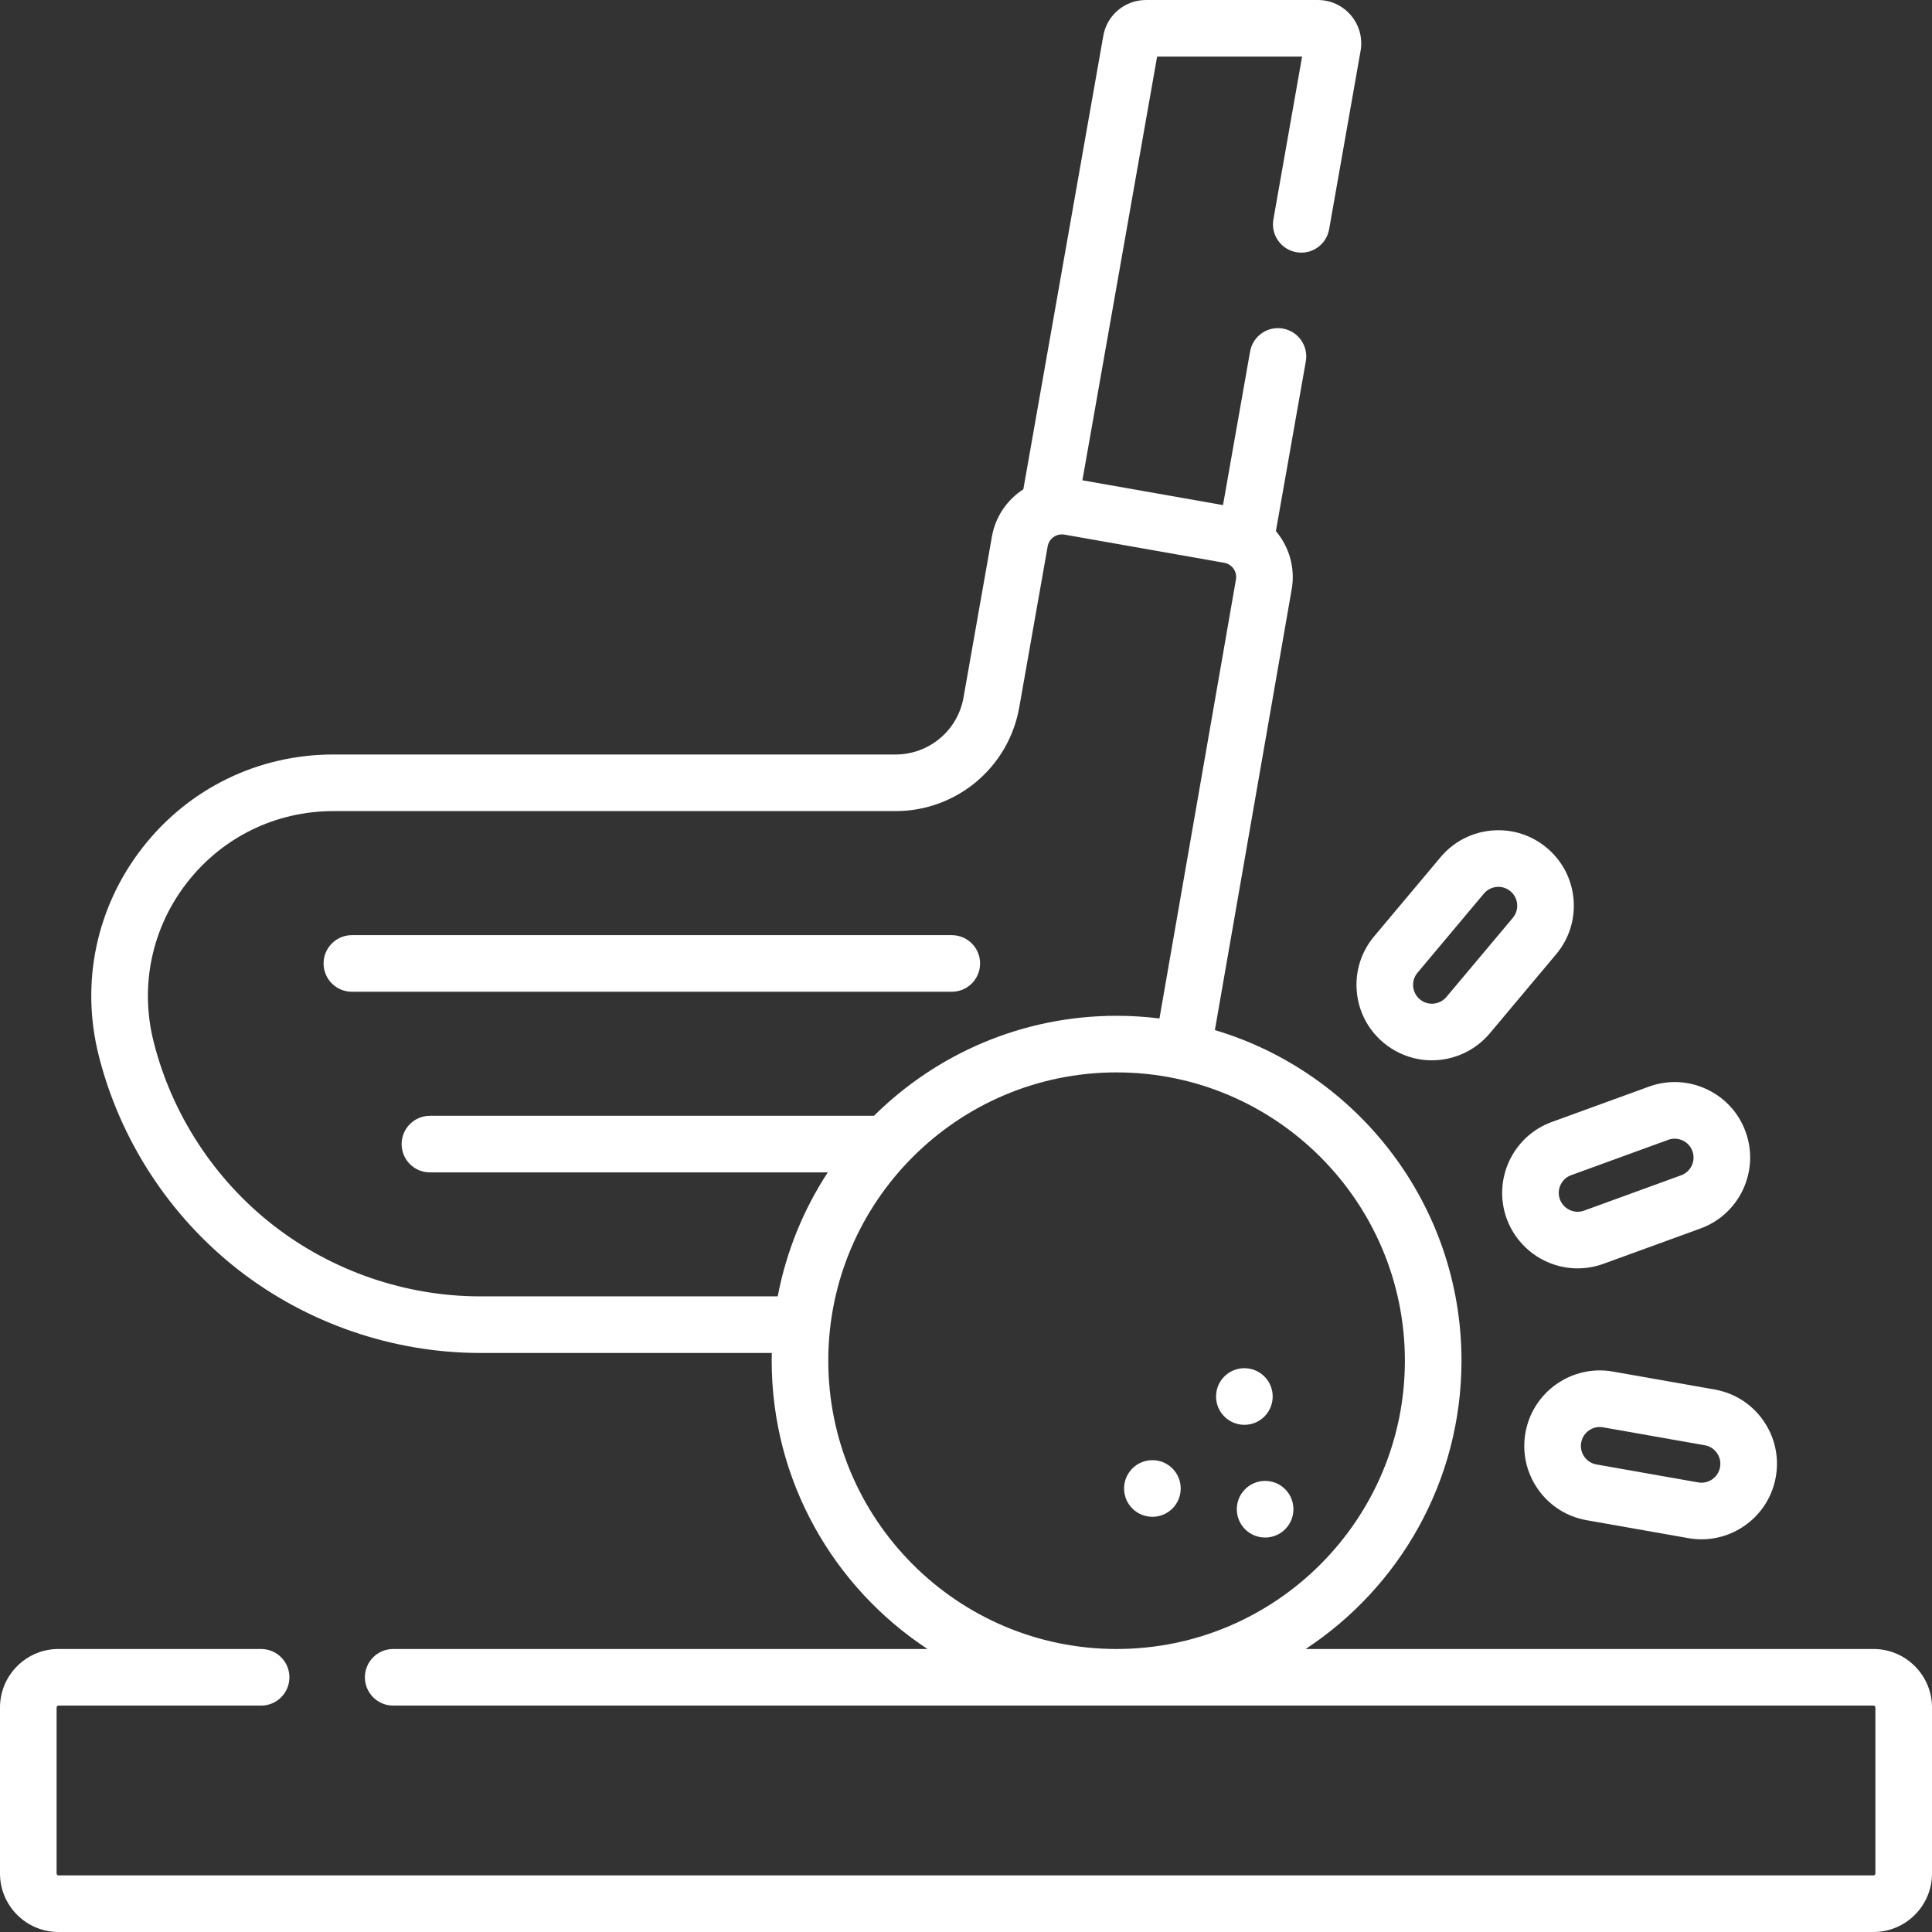 <svg xmlns="http://www.w3.org/2000/svg" fill="none" viewBox="0 0 512 512" height="512" width="512">
<rect x="0" y="0" width="512" height="512" fill="#333333" stroke="none"/>
<g clip-path="url(#clip0_302_24)">
<path fill="white" d="M259.733 255.325C259.733 251.182 256.376 247.825 252.233 247.825H93.251C89.109 247.825 85.751 251.182 85.751 255.325C85.751 259.468 89.109 262.825 93.251 262.825H252.234C256.376 262.825 259.733 259.468 259.733 255.325Z"></path>
<path fill="white" d="M300.089 389.156C297.16 392.086 297.16 396.842 300.089 399.771C301.554 401.235 303.476 401.967 305.397 401.967C307.318 401.967 309.24 401.235 310.705 399.771C313.634 396.841 313.634 392.085 310.705 389.156C307.774 386.229 303.019 386.229 300.089 389.156Z"></path>
<path fill="white" d="M329.962 394.653C327.033 397.583 327.033 402.338 329.962 405.267C331.427 406.731 333.348 407.463 335.27 407.463C337.191 407.463 339.112 406.731 340.577 405.267C343.506 402.337 343.506 397.582 340.577 394.653C337.645 391.724 332.89 391.726 329.962 394.653Z"></path>
<path fill="white" d="M335.08 375.395C338.009 372.465 338.009 367.71 335.08 364.781C332.15 361.853 327.394 361.853 324.465 364.781C321.536 367.711 321.536 372.466 324.465 375.395C325.93 376.859 327.852 377.591 329.773 377.591C331.694 377.591 333.615 376.858 335.08 375.395Z"></path>
<path fill="white" d="M496.5 437H346.016C370.868 420.646 387.308 392.508 387.308 360.598C387.308 319.244 359.699 284.222 321.947 272.981C321.997 272.709 322.05 272.441 322.098 272.167L342.318 156.136C343.312 150.429 341.603 144.863 338.125 140.75L346.056 95.762C346.776 91.683 344.051 87.793 339.972 87.074C335.896 86.353 332.002 89.079 331.284 93.158L324.109 133.856L286.847 127.285L306.646 15H345.068L337.464 58.148C336.744 62.227 339.469 66.117 343.548 66.836C347.627 67.564 351.518 64.832 352.236 60.752L360.566 13.494C361.158 10.14 360.241 6.72 358.05 4.108C355.859 1.496 352.648 0 349.24 0H303.71C298.094 0 293.328 4.012 292.384 9.507L271.196 129.67C266.964 132.413 263.822 136.818 262.874 142.166L255.344 184.83C253.803 193.592 246.219 199.95 237.31 199.95H88.32C68.43 199.95 50.008 208.943 37.776 224.624C25.544 240.304 21.305 260.362 26.146 279.653C31.765 302.078 44.902 322.263 63.139 336.495C81.379 350.717 104.162 358.55 127.291 358.55H204.531C204.516 359.231 204.505 359.913 204.505 360.598C204.505 392.508 220.946 420.646 245.797 437H104.2C100.058 437 96.7 440.357 96.7 444.5C96.7 448.643 100.058 452 104.2 452H496.5C496.775 452 497 452.225 497 452.5V496.5C497 496.775 496.775 497 496.5 497H15.5C15.224 497 15 496.775 15 496.5V452.5C15 452.225 15.224 452 15.5 452H69.2C73.342 452 76.7 448.643 76.7 444.5C76.7 440.357 73.342 437 69.2 437H15.5C6.953 437 0 443.953 0 452.5V496.5C0 505.047 6.953 512 15.5 512H496.5C505.047 512 512 505.047 512 496.5V452.5C512 443.953 505.047 437 496.5 437ZM127.29 343.55C107.487 343.55 87.979 336.843 72.364 324.667C56.753 312.485 45.506 295.204 40.695 276.005C36.987 261.226 40.234 245.86 49.603 233.851C58.973 221.839 73.085 214.951 88.321 214.951H237.311C253.515 214.951 267.312 203.377 270.117 187.434L277.645 144.779C278.014 142.701 280.011 141.311 282.078 141.676L324.443 149.147C326.512 149.51 327.902 151.492 327.542 153.563L307.324 269.582C307.305 269.689 307.284 269.794 307.265 269.901C303.543 269.438 299.753 269.196 295.907 269.196C270.863 269.196 248.142 279.324 231.616 295.695H113.936C109.794 295.695 106.436 299.052 106.436 303.195C106.436 307.338 109.794 310.695 113.936 310.695H219.369C212.95 320.507 208.366 331.622 206.106 343.55H127.29ZM219.504 360.598C219.504 318.47 253.778 284.196 295.906 284.196C338.034 284.196 372.308 318.47 372.308 360.598C372.308 402.726 338.034 437 295.906 437C253.778 437 219.504 402.726 219.504 360.598Z"></path>
<path fill="white" d="M427.425 363.479C416.57 361.565 406.171 368.842 404.257 379.702C403.328 384.964 404.505 390.271 407.569 394.647C410.633 399.023 415.218 401.944 420.479 402.871L447.437 407.625C448.606 407.831 449.771 407.931 450.919 407.931C460.437 407.931 468.897 401.093 470.606 391.403C471.535 386.141 470.358 380.834 467.294 376.458C464.23 372.082 459.645 369.161 454.384 368.234L427.425 363.479ZM455.835 388.797C455.356 391.512 452.763 393.333 450.042 392.854H450.043L423.084 388.1C421.769 387.868 420.623 387.138 419.856 386.043C419.09 384.949 418.796 383.623 419.028 382.307C419.26 380.993 419.99 379.846 421.084 379.08C422.178 378.313 423.504 378.019 424.82 378.251L451.779 383.005C453.094 383.237 454.24 383.967 455.007 385.062C455.772 386.155 456.066 387.481 455.835 388.797Z"></path>
<path fill="white" d="M399.292 322.969C401.73 329.663 407.604 334.591 414.625 335.828C415.768 336.03 416.924 336.13 418.079 336.13C420.405 336.13 422.726 335.724 424.927 334.922L450.651 325.56C461.014 321.788 466.376 310.289 462.604 299.925C460.777 294.905 457.104 290.897 452.262 288.639C447.42 286.379 441.989 286.143 436.969 287.972L411.245 297.334C400.883 301.106 395.521 312.606 399.292 322.969ZM416.376 311.43L442.103 302.066C442.661 301.864 443.238 301.762 443.814 301.762C444.533 301.762 445.251 301.919 445.921 302.233C447.133 302.798 448.051 303.8 448.508 305.056C449.451 307.647 448.111 310.522 445.52 311.464L419.792 320.828C418.958 321.133 418.096 321.209 417.23 321.057H417.229C415.469 320.746 413.998 319.513 413.388 317.838C412.444 315.247 413.785 312.373 416.376 311.43Z"></path>
<path fill="white" d="M359.559 262.739C360.024 268.061 362.535 272.884 366.625 276.315C369.311 278.57 372.551 280.084 375.995 280.692H375.998C377.148 280.895 378.304 280.995 379.452 280.995C385.309 280.995 390.974 278.414 394.803 273.852L412.4 252.881C415.835 248.788 417.468 243.604 417.003 238.281C416.537 232.96 414.027 228.137 409.936 224.705C405.843 221.27 400.657 219.63 395.336 220.101C390.015 220.567 385.192 223.078 381.759 227.169L364.163 248.139C360.728 252.232 359.093 257.417 359.559 262.739ZM375.652 257.782L393.249 236.811C394.107 235.788 395.312 235.161 396.643 235.044C397.974 234.921 399.269 235.337 400.293 236.196C401.315 237.053 401.943 238.258 402.06 239.59C402.176 240.92 401.768 242.216 400.91 243.238L383.313 264.209C382.167 265.576 380.359 266.229 378.602 265.92C377.736 265.766 376.952 265.399 376.268 264.824C375.246 263.967 374.618 262.762 374.501 261.431C374.385 260.102 374.794 258.806 375.652 257.782Z"></path>
</g>
<defs>
<clipPath id="clip0_302_24">
<rect fill="white" height="512" width="512"></rect>
</clipPath>
</defs>
</svg>
